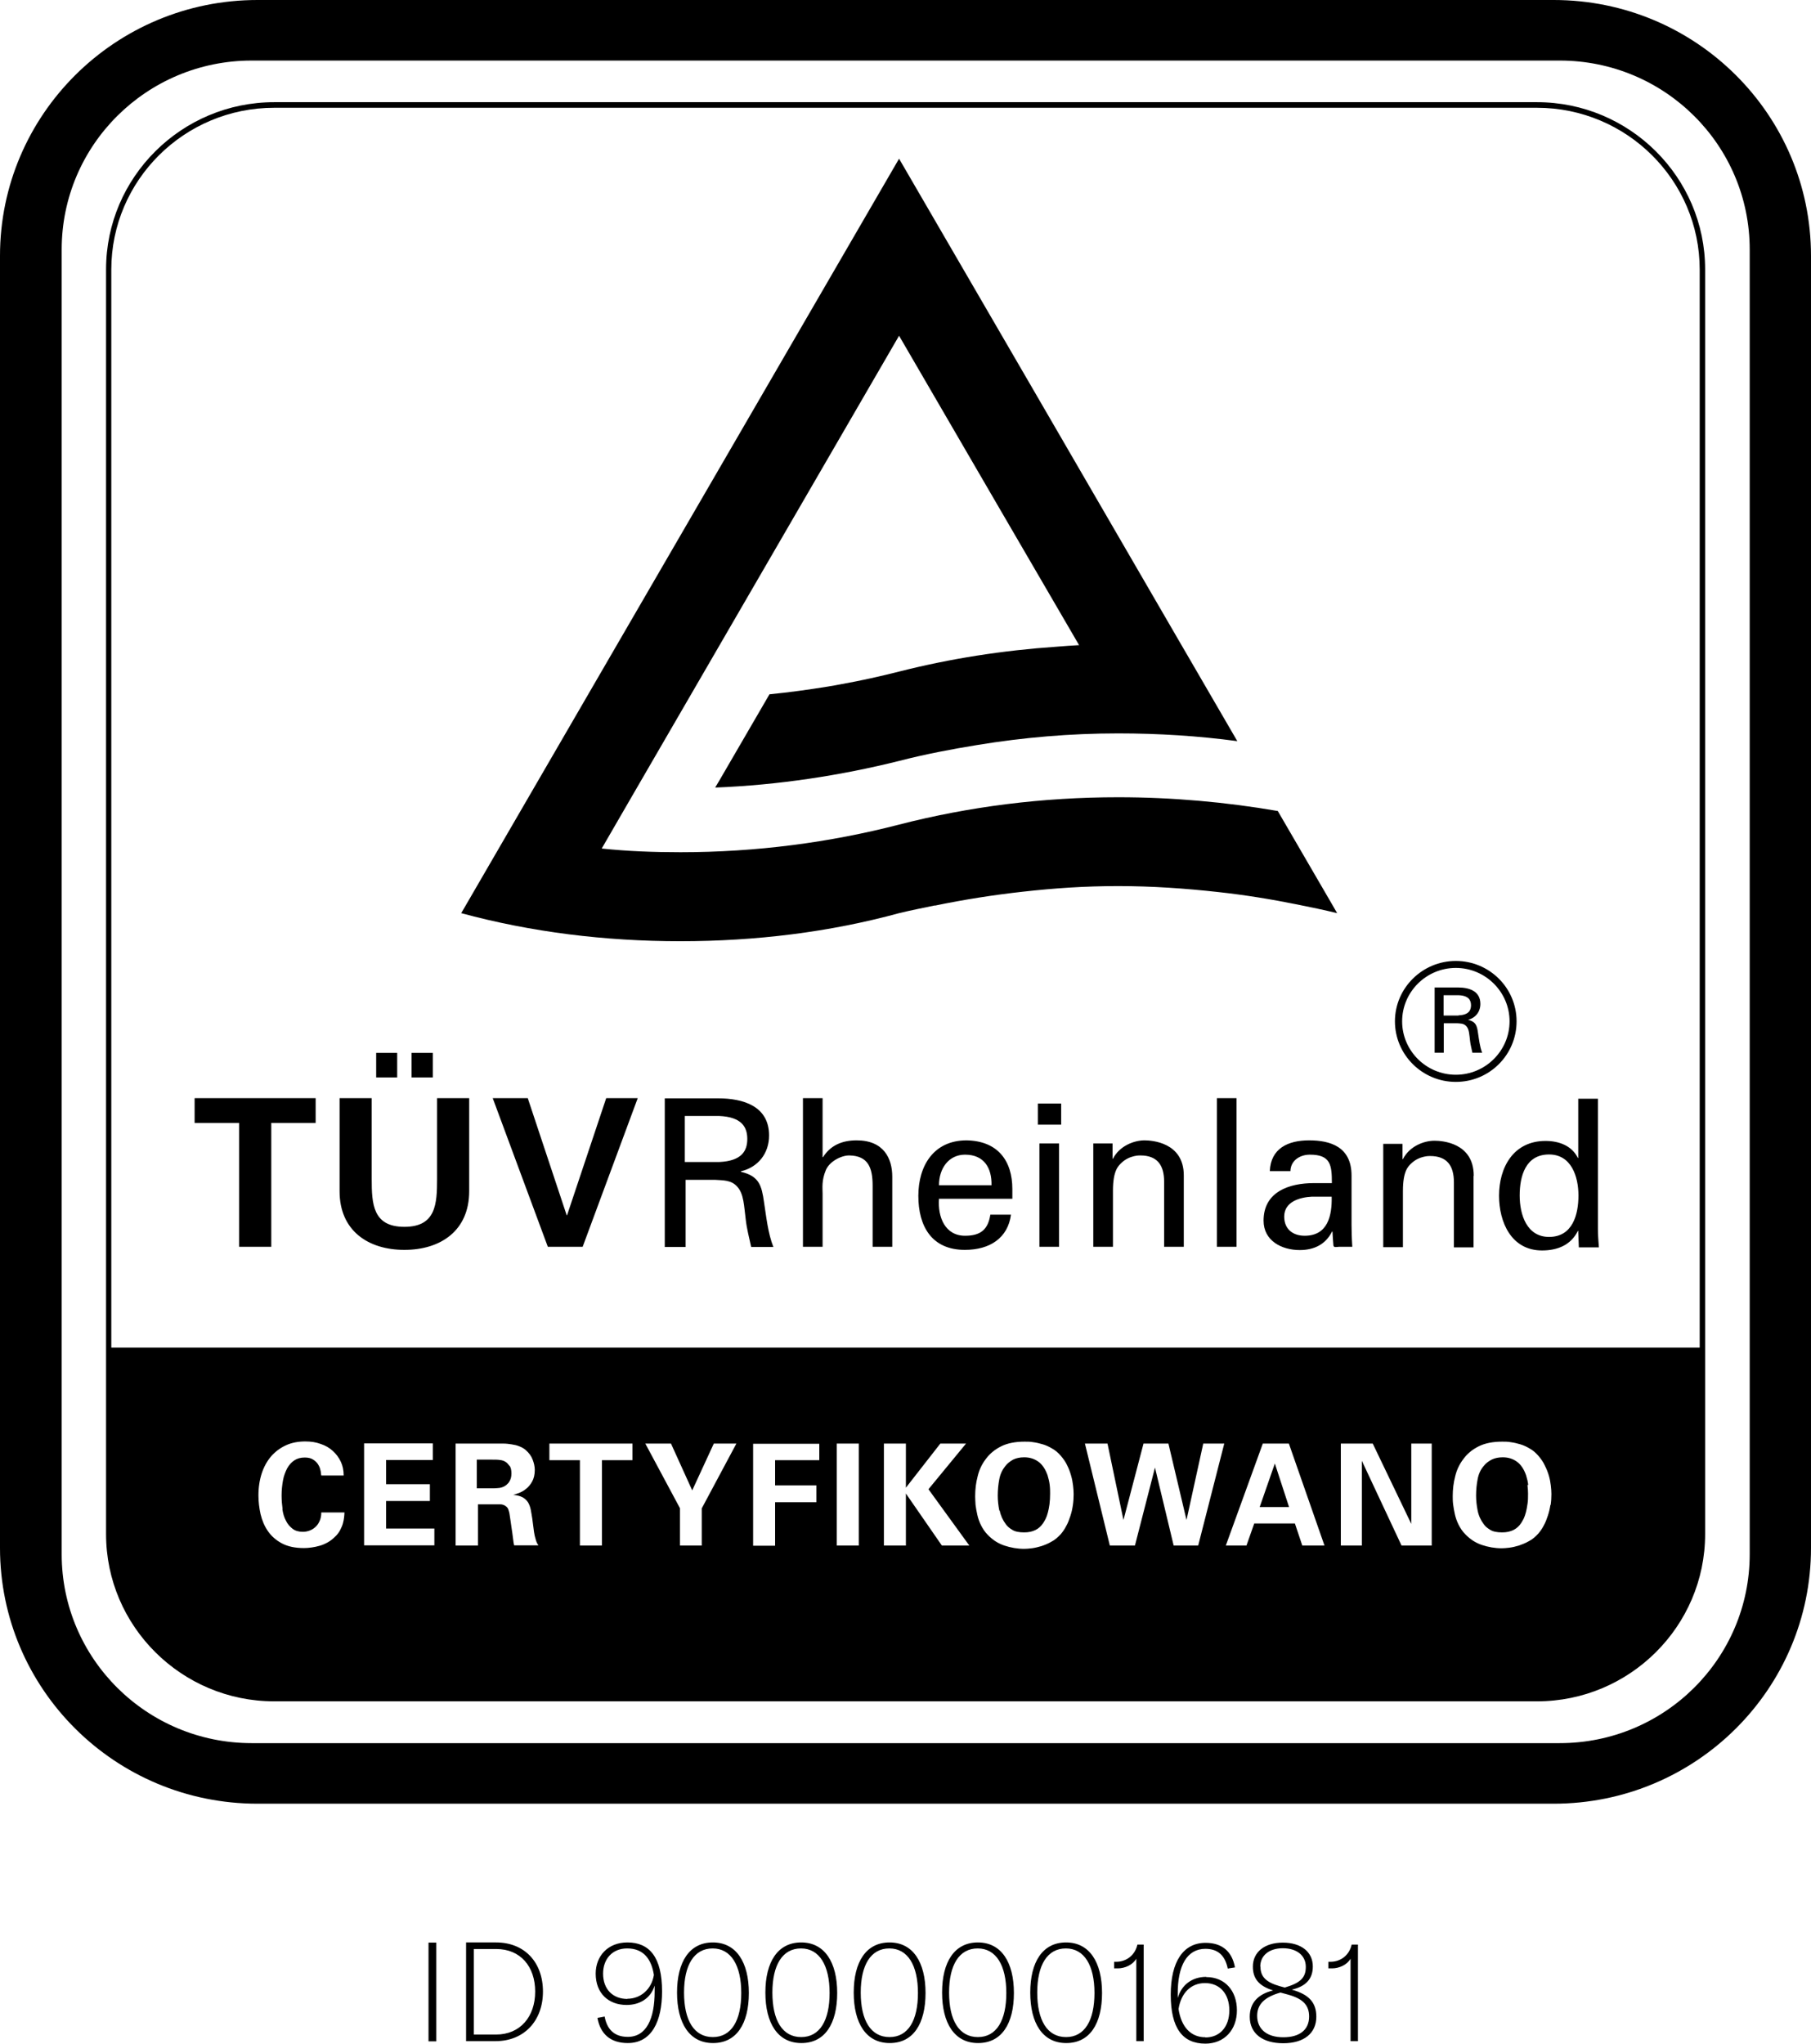 <?xml version="1.0" encoding="UTF-8"?>
<svg xmlns="http://www.w3.org/2000/svg" width="78" height="88" viewBox="0 0 78 88" fill="none">
  <path d="M51.95 85.125C51.338 85.125 50.885 85.475 50.726 86.034V85.9C50.709 84.625 51.137 83.917 51.916 83.917C52.453 83.917 52.763 84.2 52.88 84.767L53.19 84.717C53.065 84.025 52.629 83.659 51.925 83.659C50.969 83.659 50.424 84.459 50.424 85.892C50.424 87.325 50.927 88 51.916 88C52.721 88 53.274 87.417 53.274 86.567C53.274 85.717 52.754 85.134 51.958 85.134L51.95 85.125ZM51.916 87.725C51.288 87.725 50.877 87.283 50.76 86.508C50.868 85.817 51.296 85.392 51.899 85.392C52.536 85.392 52.947 85.85 52.947 86.567C52.947 87.283 52.536 87.733 51.916 87.733V87.725ZM18.456 83.65H18.792V87.9H18.456V83.65ZM55.638 85.675C56.249 85.534 56.543 85.209 56.543 84.675C56.543 84.05 56.04 83.65 55.252 83.65C54.464 83.65 53.961 84.059 53.961 84.684C53.961 85.2 54.221 85.517 54.833 85.709C54.179 85.867 53.827 86.25 53.827 86.842C53.827 87.558 54.372 87.983 55.269 87.983C56.166 87.983 56.694 87.55 56.694 86.842C56.694 86.234 56.384 85.883 55.638 85.675ZM54.28 84.684C54.28 84.209 54.657 83.892 55.252 83.892C55.847 83.892 56.241 84.2 56.241 84.692C56.241 85.159 56.015 85.384 55.336 85.584L55.118 85.525C54.531 85.359 54.288 85.117 54.288 84.684H54.28ZM55.269 87.725C54.565 87.725 54.146 87.375 54.146 86.8C54.146 86.308 54.464 85.992 55.151 85.8L55.487 85.892C56.115 86.067 56.384 86.342 56.384 86.833C56.384 87.4 55.981 87.725 55.277 87.725H55.269ZM58.219 83.734H58.487V87.892H58.169V84.342C58.018 84.609 57.674 84.759 57.373 84.759H57.213V84.475H57.306C57.741 84.475 58.119 84.192 58.219 83.725V83.734ZM45.915 83.642C44.909 83.642 44.373 84.475 44.373 85.8C44.373 87.125 44.909 87.975 45.923 87.975C46.938 87.975 47.465 87.142 47.465 85.817C47.465 84.492 46.921 83.642 45.915 83.642ZM45.915 87.717C45.102 87.717 44.674 86.992 44.674 85.8C44.674 84.609 45.11 83.9 45.907 83.9C46.703 83.9 47.139 84.634 47.139 85.817C47.139 87 46.719 87.717 45.915 87.717ZM27.023 83.642C26.168 83.642 25.656 84.242 25.656 84.984C25.656 85.842 26.218 86.334 26.989 86.334C27.534 86.334 28.02 86.067 28.196 85.5V85.75C28.196 86.925 27.844 87.708 27.039 87.708C26.411 87.708 26.134 87.333 26.042 86.833L25.732 86.892C25.858 87.592 26.302 87.975 27.039 87.975C28.07 87.975 28.515 87.033 28.515 85.75C28.515 84.275 27.97 83.642 27.023 83.642ZM27.023 86.075C26.402 86.075 25.975 85.667 25.975 84.984C25.975 84.359 26.369 83.9 27.014 83.9C27.735 83.9 28.062 84.384 28.163 85.042C28.062 85.667 27.584 86.067 27.023 86.067V86.075ZM42.118 83.642C41.112 83.642 40.576 84.475 40.576 85.8C40.576 87.125 41.112 87.975 42.126 87.975C43.141 87.975 43.669 87.142 43.669 85.817C43.669 84.492 43.124 83.642 42.118 83.642ZM42.118 87.717C41.305 87.717 40.877 86.992 40.877 85.8C40.877 84.609 41.313 83.9 42.11 83.9C42.906 83.9 43.342 84.634 43.342 85.817C43.342 87 42.923 87.717 42.118 87.717ZM38.313 83.642C37.307 83.642 36.77 84.475 36.77 85.8C36.77 87.125 37.307 87.975 38.321 87.975C39.335 87.975 39.863 87.142 39.863 85.817C39.863 84.492 39.319 83.642 38.313 83.642ZM38.313 87.717C37.5 87.717 37.072 86.992 37.072 85.8C37.072 84.609 37.508 83.9 38.304 83.9C39.101 83.9 39.536 84.634 39.536 85.817C39.536 87 39.117 87.717 38.313 87.717ZM34.507 83.642C33.502 83.642 32.965 84.475 32.965 85.8C32.965 87.125 33.502 87.975 34.516 87.975C35.53 87.975 36.058 87.142 36.058 85.817C36.058 84.492 35.513 83.642 34.507 83.642ZM34.507 87.717C33.694 87.717 33.267 86.992 33.267 85.8C33.267 84.609 33.703 83.9 34.499 83.9C35.295 83.9 35.731 84.634 35.731 85.817C35.731 87 35.312 87.717 34.507 87.717ZM30.702 83.642C29.696 83.642 29.16 84.475 29.16 85.8C29.16 87.125 29.696 87.975 30.71 87.975C31.725 87.975 32.253 87.142 32.253 85.817C32.253 84.492 31.708 83.642 30.702 83.642ZM30.702 87.717C29.889 87.717 29.462 86.992 29.462 85.8C29.462 84.609 29.898 83.9 30.694 83.9C31.49 83.9 31.926 84.634 31.926 85.817C31.926 87 31.507 87.717 30.702 87.717ZM21.365 83.642H20.074V87.892H21.348C22.572 87.892 23.385 87.017 23.385 85.758C23.385 84.5 22.597 83.642 21.365 83.642ZM21.357 87.608H20.409V83.925H21.373C22.413 83.925 23.05 84.675 23.05 85.758C23.05 86.842 22.404 87.608 21.365 87.608H21.357ZM48.991 83.734H49.259V87.892H48.941V84.342C48.79 84.609 48.446 84.759 48.144 84.759H47.985V84.475H48.077C48.513 84.475 48.89 84.192 48.991 83.725V83.734ZM66.919 0H11.089C4.97 0 0 4.933 0 11.016V66.652C0 72.735 4.962 77.668 11.089 77.668H66.919C73.038 77.668 78 72.735 78 66.652V11.016C78 4.933 73.038 0 66.919 0ZM75.36 66.927C75.36 71.418 71.697 75.06 67.179 75.06H10.838C6.32 75.06 2.657 71.418 2.657 66.927V10.741C2.657 6.249 6.32 2.608 10.838 2.608H67.179C71.697 2.608 75.36 6.249 75.36 10.741V66.927ZM62.703 41.379C61.262 41.379 60.08 42.546 60.08 43.979C60.08 45.412 61.253 46.587 62.703 46.587C64.153 46.587 65.319 45.421 65.319 43.979C65.319 42.538 64.145 41.379 62.703 41.379ZM62.703 46.279C61.429 46.279 60.39 45.246 60.39 43.979C60.39 42.713 61.429 41.679 62.703 41.679C63.977 41.679 65.017 42.713 65.017 43.979C65.017 45.246 63.977 46.279 62.703 46.279ZM63.231 43.913C63.558 43.829 63.76 43.562 63.76 43.229C63.76 42.671 63.273 42.521 62.796 42.521H61.79V45.329H62.184V44.062H62.728C62.888 44.071 63.039 44.062 63.156 44.188C63.282 44.329 63.282 44.554 63.315 44.812C63.332 44.979 63.382 45.162 63.416 45.329H63.835C63.734 45.062 63.701 44.762 63.659 44.487C63.617 44.171 63.567 43.996 63.231 43.913ZM62.821 43.729H62.175V42.854H62.821C63.257 42.871 63.357 43.071 63.357 43.288C63.357 43.504 63.257 43.704 62.821 43.721V43.729ZM40.266 38.988C39.754 39.096 39.235 39.196 38.723 39.321C35.731 40.138 32.554 40.529 29.302 40.529C26.05 40.529 22.882 40.138 19.865 39.321L38.723 6.833L44.49 16.757L50.835 27.689L51.204 28.322L53.291 31.914C51.623 31.689 49.888 31.58 48.161 31.58C46.091 31.58 44.071 31.755 42.093 32.08C40.961 32.264 39.83 32.48 38.732 32.764C36.192 33.397 33.527 33.805 30.803 33.913L31.029 33.53L33.141 29.897C33.988 29.814 34.826 29.697 35.656 29.564C35.857 29.53 36.058 29.497 36.259 29.456C37.097 29.306 37.919 29.122 38.74 28.914C40.944 28.356 43.191 28.006 45.513 27.847C45.831 27.822 46.15 27.797 46.477 27.781L42.973 21.765L38.723 14.457L27.199 34.322L25.916 36.538C27.031 36.655 28.154 36.697 29.311 36.697C32.563 36.697 35.739 36.28 38.732 35.505C41.749 34.73 44.901 34.33 48.161 34.33C50.491 34.33 52.805 34.538 55.034 34.922L57.356 38.913L57.591 39.321C57.021 39.18 56.442 39.063 55.864 38.946C54.749 38.721 53.626 38.538 52.478 38.413C51.061 38.255 49.62 38.155 48.161 38.155C46.703 38.155 45.412 38.246 44.062 38.396C42.78 38.538 41.514 38.738 40.266 38.996V38.988ZM66.199 4.4H11.81C7.82 4.4 4.568 7.633 4.568 11.599V66.06C4.568 70.027 7.82 73.26 11.81 73.26H66.199C70.188 73.26 73.44 70.027 73.44 66.06V11.599C73.44 7.633 70.188 4.4 66.199 4.4ZM12.162 64.977C12.187 65.169 12.237 65.335 12.313 65.477C12.38 65.619 12.48 65.735 12.598 65.827C12.715 65.919 12.866 65.96 13.042 65.96C13.143 65.96 13.235 65.944 13.327 65.91C13.419 65.877 13.503 65.827 13.578 65.76C13.654 65.694 13.712 65.611 13.763 65.502C13.813 65.394 13.838 65.269 13.838 65.127H14.836C14.836 65.194 14.827 65.26 14.819 65.344C14.81 65.427 14.794 65.51 14.768 65.602C14.743 65.694 14.701 65.785 14.651 65.885C14.601 65.977 14.534 66.077 14.442 66.16C14.341 66.26 14.241 66.344 14.123 66.41C14.006 66.477 13.889 66.527 13.771 66.56C13.654 66.594 13.536 66.619 13.419 66.635C13.302 66.652 13.193 66.66 13.092 66.66C12.715 66.66 12.396 66.594 12.145 66.46C11.894 66.327 11.693 66.152 11.542 65.935C11.391 65.719 11.29 65.477 11.223 65.202C11.164 64.936 11.131 64.66 11.131 64.394C11.131 64.044 11.181 63.727 11.273 63.444C11.366 63.161 11.5 62.919 11.676 62.711C11.852 62.511 12.061 62.352 12.313 62.236C12.564 62.119 12.849 62.069 13.151 62.069C13.394 62.069 13.612 62.102 13.813 62.177C14.014 62.244 14.19 62.344 14.333 62.477C14.475 62.602 14.592 62.761 14.676 62.936C14.76 63.111 14.802 63.311 14.802 63.536H13.838C13.838 63.536 13.821 63.436 13.813 63.352C13.796 63.269 13.771 63.177 13.721 63.094C13.671 63.002 13.604 62.927 13.503 62.861C13.411 62.794 13.285 62.761 13.126 62.761C12.95 62.761 12.799 62.802 12.673 62.886C12.547 62.969 12.447 63.086 12.363 63.236C12.288 63.386 12.22 63.561 12.187 63.752C12.153 63.952 12.128 64.161 12.128 64.394C12.128 64.594 12.145 64.794 12.17 64.977H12.162ZM18.515 63.919V64.635H16.629V65.819H18.708V66.544H15.682V62.153H18.641V62.869H16.629V63.911H18.515V63.919ZM22.513 64.477C22.605 64.527 22.681 64.602 22.739 64.686C22.79 64.769 22.832 64.877 22.857 64.994C22.882 65.111 22.899 65.244 22.924 65.385C22.957 65.644 22.983 65.835 22.999 65.96C23.016 66.085 23.041 66.177 23.058 66.235C23.083 66.335 23.108 66.402 23.125 66.435C23.142 66.477 23.167 66.51 23.192 66.544H22.144C22.128 66.485 22.111 66.377 22.094 66.227C22.077 66.077 22.052 65.919 22.027 65.752C22.002 65.585 21.985 65.436 21.96 65.294C21.943 65.152 21.918 65.061 21.901 65.019C21.885 64.96 21.851 64.91 21.809 64.877C21.767 64.844 21.734 64.819 21.683 64.802C21.642 64.785 21.6 64.777 21.549 64.777C21.499 64.777 21.457 64.777 21.415 64.777H20.585V66.552H19.622V62.161H21.315C21.44 62.161 21.558 62.161 21.683 62.161C21.809 62.161 21.927 62.177 22.035 62.194C22.153 62.211 22.262 62.236 22.362 62.277C22.471 62.319 22.564 62.369 22.647 62.444C22.781 62.561 22.882 62.694 22.941 62.852C22.999 63.002 23.033 63.152 23.033 63.294C23.033 63.502 22.991 63.669 22.916 63.802C22.84 63.936 22.748 64.044 22.647 64.119C22.547 64.202 22.446 64.252 22.337 64.294C22.237 64.327 22.153 64.361 22.102 64.369C22.27 64.386 22.404 64.419 22.496 64.469L22.513 64.477ZM23.662 62.877V62.161H27.241V62.877H25.925V66.552H24.977V62.877H23.662ZM27.794 62.161H28.9L29.814 64.177L30.744 62.161H31.716L30.224 64.952V66.552H29.286V64.944L27.794 62.161ZM35.161 63.952V64.686H33.384V66.56H32.437V62.169H35.287V62.877H33.384V63.961H35.161V63.952ZM36.041 66.552V62.161H36.988V66.552H36.041ZM40.5 62.161H41.607L39.989 64.127L41.749 66.552H40.567L39.017 64.311V66.552H38.07V62.161H39.017V64.061L40.5 62.161ZM42.001 64.419C42.001 64.127 42.034 63.844 42.11 63.561C42.177 63.277 42.302 63.027 42.47 62.811C42.638 62.586 42.856 62.411 43.124 62.277C43.392 62.144 43.727 62.078 44.13 62.078C44.247 62.078 44.373 62.077 44.507 62.102C44.641 62.119 44.775 62.152 44.917 62.194C45.06 62.236 45.194 62.302 45.32 62.377C45.454 62.452 45.571 62.552 45.68 62.677C45.797 62.811 45.898 62.952 45.965 63.102C46.041 63.252 46.091 63.394 46.133 63.544C46.175 63.686 46.2 63.827 46.217 63.969C46.233 64.102 46.242 64.227 46.242 64.336C46.242 64.494 46.233 64.652 46.208 64.819C46.183 64.986 46.15 65.135 46.099 65.285C46.049 65.436 45.999 65.577 45.923 65.71C45.856 65.844 45.772 65.96 45.689 66.06C45.563 66.194 45.437 66.31 45.286 66.385C45.144 66.469 45.001 66.527 44.85 66.577C44.708 66.619 44.574 66.652 44.44 66.669C44.314 66.685 44.197 66.694 44.113 66.694C43.819 66.694 43.535 66.644 43.258 66.552C42.981 66.46 42.747 66.302 42.545 66.094C42.42 65.969 42.328 65.827 42.252 65.677C42.177 65.527 42.126 65.377 42.093 65.227C42.059 65.077 42.034 64.936 42.017 64.802C42.009 64.669 42.001 64.544 42.001 64.444V64.419ZM46.719 62.161H47.7L48.388 65.452L49.251 62.161H50.324L51.103 65.452L51.824 62.161H52.729L51.606 66.552H50.55L49.745 63.194L48.882 66.552H47.801L46.728 62.161H46.719ZM52.796 66.552L54.389 62.161H55.512L57.046 66.552H56.09L55.772 65.602H54.02L53.685 66.552H52.779H52.796ZM57.75 66.552V62.161H59.124L60.784 65.619V62.161H61.664V66.552H60.365L58.655 62.902V66.552H57.758H57.75ZM66.777 64.794C66.752 64.96 66.718 65.111 66.668 65.26C66.618 65.41 66.567 65.552 66.492 65.685C66.425 65.819 66.341 65.935 66.257 66.035C66.132 66.169 66.006 66.285 65.855 66.36C65.712 66.444 65.562 66.502 65.419 66.552C65.277 66.594 65.142 66.627 65.008 66.644C64.874 66.66 64.765 66.669 64.681 66.669C64.388 66.669 64.103 66.619 63.827 66.527C63.55 66.435 63.315 66.277 63.114 66.069C62.988 65.944 62.896 65.802 62.821 65.652C62.745 65.502 62.695 65.352 62.661 65.202C62.628 65.052 62.603 64.91 62.586 64.777C62.569 64.644 62.569 64.519 62.569 64.419C62.569 64.127 62.603 63.844 62.678 63.561C62.745 63.277 62.871 63.027 63.039 62.811C63.206 62.586 63.424 62.411 63.693 62.277C63.961 62.144 64.296 62.078 64.698 62.078C64.816 62.078 64.941 62.077 65.075 62.102C65.21 62.119 65.344 62.152 65.486 62.194C65.629 62.236 65.763 62.302 65.888 62.377C66.023 62.452 66.14 62.552 66.249 62.677C66.366 62.811 66.467 62.952 66.534 63.102C66.609 63.252 66.668 63.394 66.71 63.544C66.752 63.686 66.777 63.827 66.794 63.969C66.81 64.102 66.819 64.227 66.819 64.336C66.819 64.494 66.81 64.652 66.785 64.819L66.777 64.794ZM73.206 58.028H4.794V11.607C4.794 7.766 7.937 4.641 11.81 4.641H66.199C70.062 4.641 73.206 7.766 73.206 11.607V58.028ZM44.7 47.52H45.705V48.429H44.7V47.52ZM18.641 46.396H17.727V45.337H18.641V46.396ZM18.825 47.287H20.208V51.295C20.208 52.995 18.976 53.82 17.417 53.82C15.858 53.82 14.626 52.995 14.626 51.295V47.287H16.009V50.762C16.009 51.845 16.059 52.828 17.417 52.828C18.775 52.828 18.825 51.845 18.825 50.762V47.287ZM17.107 46.396H16.202V45.337H17.107V46.396ZM26.101 47.287H27.467L25.095 53.687H23.595L21.222 47.287H22.731L24.407 52.328H24.424L26.109 47.287H26.101ZM31.909 50.454V50.437C32.655 50.262 33.124 49.662 33.124 48.895C33.124 47.629 32.01 47.295 30.928 47.295H28.632V53.695H29.529V50.803H30.778C31.13 50.828 31.49 50.803 31.75 51.095C32.043 51.412 32.043 51.937 32.119 52.512C32.16 52.895 32.27 53.312 32.353 53.695H33.309C33.074 53.095 33.007 52.412 32.907 51.77C32.806 51.053 32.697 50.645 31.926 50.462L31.909 50.454ZM30.97 50.037H29.495V48.054H30.97C31.959 48.095 32.186 48.545 32.186 49.045C32.186 49.545 31.959 49.995 30.97 50.037ZM38.43 50.67V53.687H37.584V51.053C37.584 50.27 37.382 49.77 36.586 49.754C36.251 49.745 35.731 50.004 35.572 50.379C35.379 50.837 35.429 51.154 35.429 51.404V53.687H34.583V47.287H35.429V49.829H35.446C35.765 49.329 36.251 49.104 36.896 49.104C38.061 49.104 38.43 49.879 38.43 50.67ZM41.632 49.104C40.215 49.104 39.553 50.195 39.553 51.495C39.553 52.795 40.123 53.82 41.556 53.82C42.629 53.82 43.409 53.312 43.543 52.303H42.654C42.554 52.953 42.227 53.212 41.565 53.212C40.702 53.212 40.383 52.403 40.442 51.62H43.602V51.203C43.602 49.97 42.965 49.129 41.632 49.104ZM40.442 51.037C40.442 50.312 40.861 49.72 41.565 49.72C42.386 49.72 42.721 50.295 42.705 51.037H40.442ZM44.767 49.237H45.613V53.687H44.767V49.237ZM50.986 50.612V53.687H50.139V50.887C50.139 50.154 49.829 49.754 49.117 49.754C49.117 49.754 48.656 49.729 48.295 50.079C48.17 50.204 47.935 50.395 47.935 51.27V53.687H47.088V49.237H47.918V49.895H47.935C48.22 49.337 48.849 49.104 49.293 49.104C49.603 49.104 50.986 49.187 50.986 50.612ZM52.411 47.287H53.257V53.687H52.411V47.287ZM58.211 50.62C58.211 49.379 57.297 49.104 56.384 49.104C55.47 49.104 54.732 49.454 54.691 50.429H55.579C55.587 49.97 55.99 49.72 56.417 49.72C57.314 49.72 57.364 50.17 57.364 50.945H56.593C55.529 50.945 54.422 51.312 54.422 52.562C54.422 53.428 55.202 53.828 55.981 53.828C56.593 53.828 57.096 53.587 57.373 53.028H57.389C57.398 53.237 57.415 53.428 57.431 53.628C57.44 53.737 57.591 53.687 57.674 53.687H58.244C58.219 53.312 58.211 52.945 58.211 52.745V50.62ZM56.191 53.212C55.696 53.212 55.311 52.937 55.311 52.387C55.311 51.737 55.998 51.553 56.509 51.529H57.356C57.373 52.353 57.188 53.212 56.191 53.212ZM63.466 50.637V53.712H62.62V50.912C62.62 50.179 62.309 49.779 61.597 49.779C61.597 49.779 61.136 49.754 60.776 50.104C60.65 50.229 60.424 50.42 60.424 51.287V53.703H59.577V49.254H60.407V49.912H60.424C60.709 49.354 61.329 49.12 61.781 49.12C62.092 49.12 63.474 49.195 63.474 50.629L63.466 50.637ZM68.822 47.312H67.975V49.862H67.959C67.699 49.329 67.137 49.129 66.567 49.129C65.176 49.129 64.564 50.279 64.564 51.487C64.564 52.628 65.092 53.845 66.416 53.845C67.07 53.845 67.657 53.62 67.959 53.003H67.975V53.045L68.001 53.712H68.864C68.847 53.453 68.822 53.187 68.822 52.92V47.312ZM66.718 53.262C65.763 53.262 65.453 52.312 65.453 51.478C65.453 50.645 65.704 49.712 66.718 49.712C67.682 49.712 67.984 50.67 67.984 51.478C67.984 52.287 67.741 53.262 66.718 53.262ZM8.382 47.287H13.595V48.354H11.684V53.687H10.301V48.354H8.382V47.287ZM21.943 63.111C22.002 63.186 22.027 63.294 22.027 63.452C22.027 63.527 22.019 63.594 22.002 63.652C21.985 63.711 21.96 63.761 21.935 63.802C21.91 63.844 21.885 63.877 21.851 63.902C21.826 63.927 21.801 63.952 21.784 63.961C21.709 64.019 21.616 64.052 21.524 64.069C21.432 64.077 21.357 64.086 21.298 64.086H20.535V62.852H21.172C21.323 62.852 21.449 62.852 21.541 62.869C21.633 62.877 21.725 62.911 21.792 62.961C21.834 62.986 21.885 63.044 21.943 63.119V63.111ZM55.52 64.894H54.255L54.908 63.019L55.52 64.894ZM43.04 65.044C42.998 64.827 42.973 64.611 42.973 64.402C42.973 64.152 42.998 63.911 43.04 63.694C43.082 63.469 43.174 63.286 43.3 63.127C43.392 63.011 43.501 62.927 43.635 62.852C43.769 62.786 43.928 62.752 44.113 62.752C44.339 62.752 44.54 62.811 44.716 62.936C44.892 63.061 45.026 63.261 45.119 63.527C45.16 63.661 45.194 63.802 45.211 63.944C45.228 64.086 45.228 64.211 45.228 64.311C45.228 64.486 45.219 64.635 45.202 64.769C45.186 64.902 45.16 65.019 45.135 65.119C45.11 65.219 45.077 65.311 45.043 65.385C45.01 65.46 44.968 65.519 44.934 65.577C44.758 65.852 44.482 65.985 44.113 65.985C43.895 65.985 43.719 65.952 43.602 65.877C43.476 65.802 43.384 65.727 43.317 65.627C43.191 65.46 43.099 65.26 43.057 65.044H43.04ZM65.788 63.944C65.805 64.086 65.813 64.211 65.813 64.311C65.813 64.486 65.813 64.635 65.788 64.769C65.771 64.902 65.746 65.019 65.721 65.119C65.696 65.219 65.662 65.311 65.629 65.385C65.595 65.46 65.553 65.519 65.52 65.577C65.344 65.852 65.067 65.985 64.698 65.985C64.48 65.985 64.304 65.952 64.187 65.877C64.061 65.802 63.969 65.727 63.902 65.627C63.776 65.46 63.684 65.26 63.642 65.044C63.6 64.827 63.575 64.611 63.575 64.402C63.575 64.152 63.6 63.911 63.642 63.694C63.684 63.469 63.768 63.286 63.902 63.127C63.994 63.011 64.103 62.927 64.246 62.852C64.38 62.786 64.539 62.752 64.723 62.752C64.95 62.752 65.151 62.811 65.327 62.936C65.503 63.061 65.637 63.261 65.729 63.527C65.771 63.661 65.805 63.802 65.821 63.944H65.788Z" fill="black"></path>
</svg>
